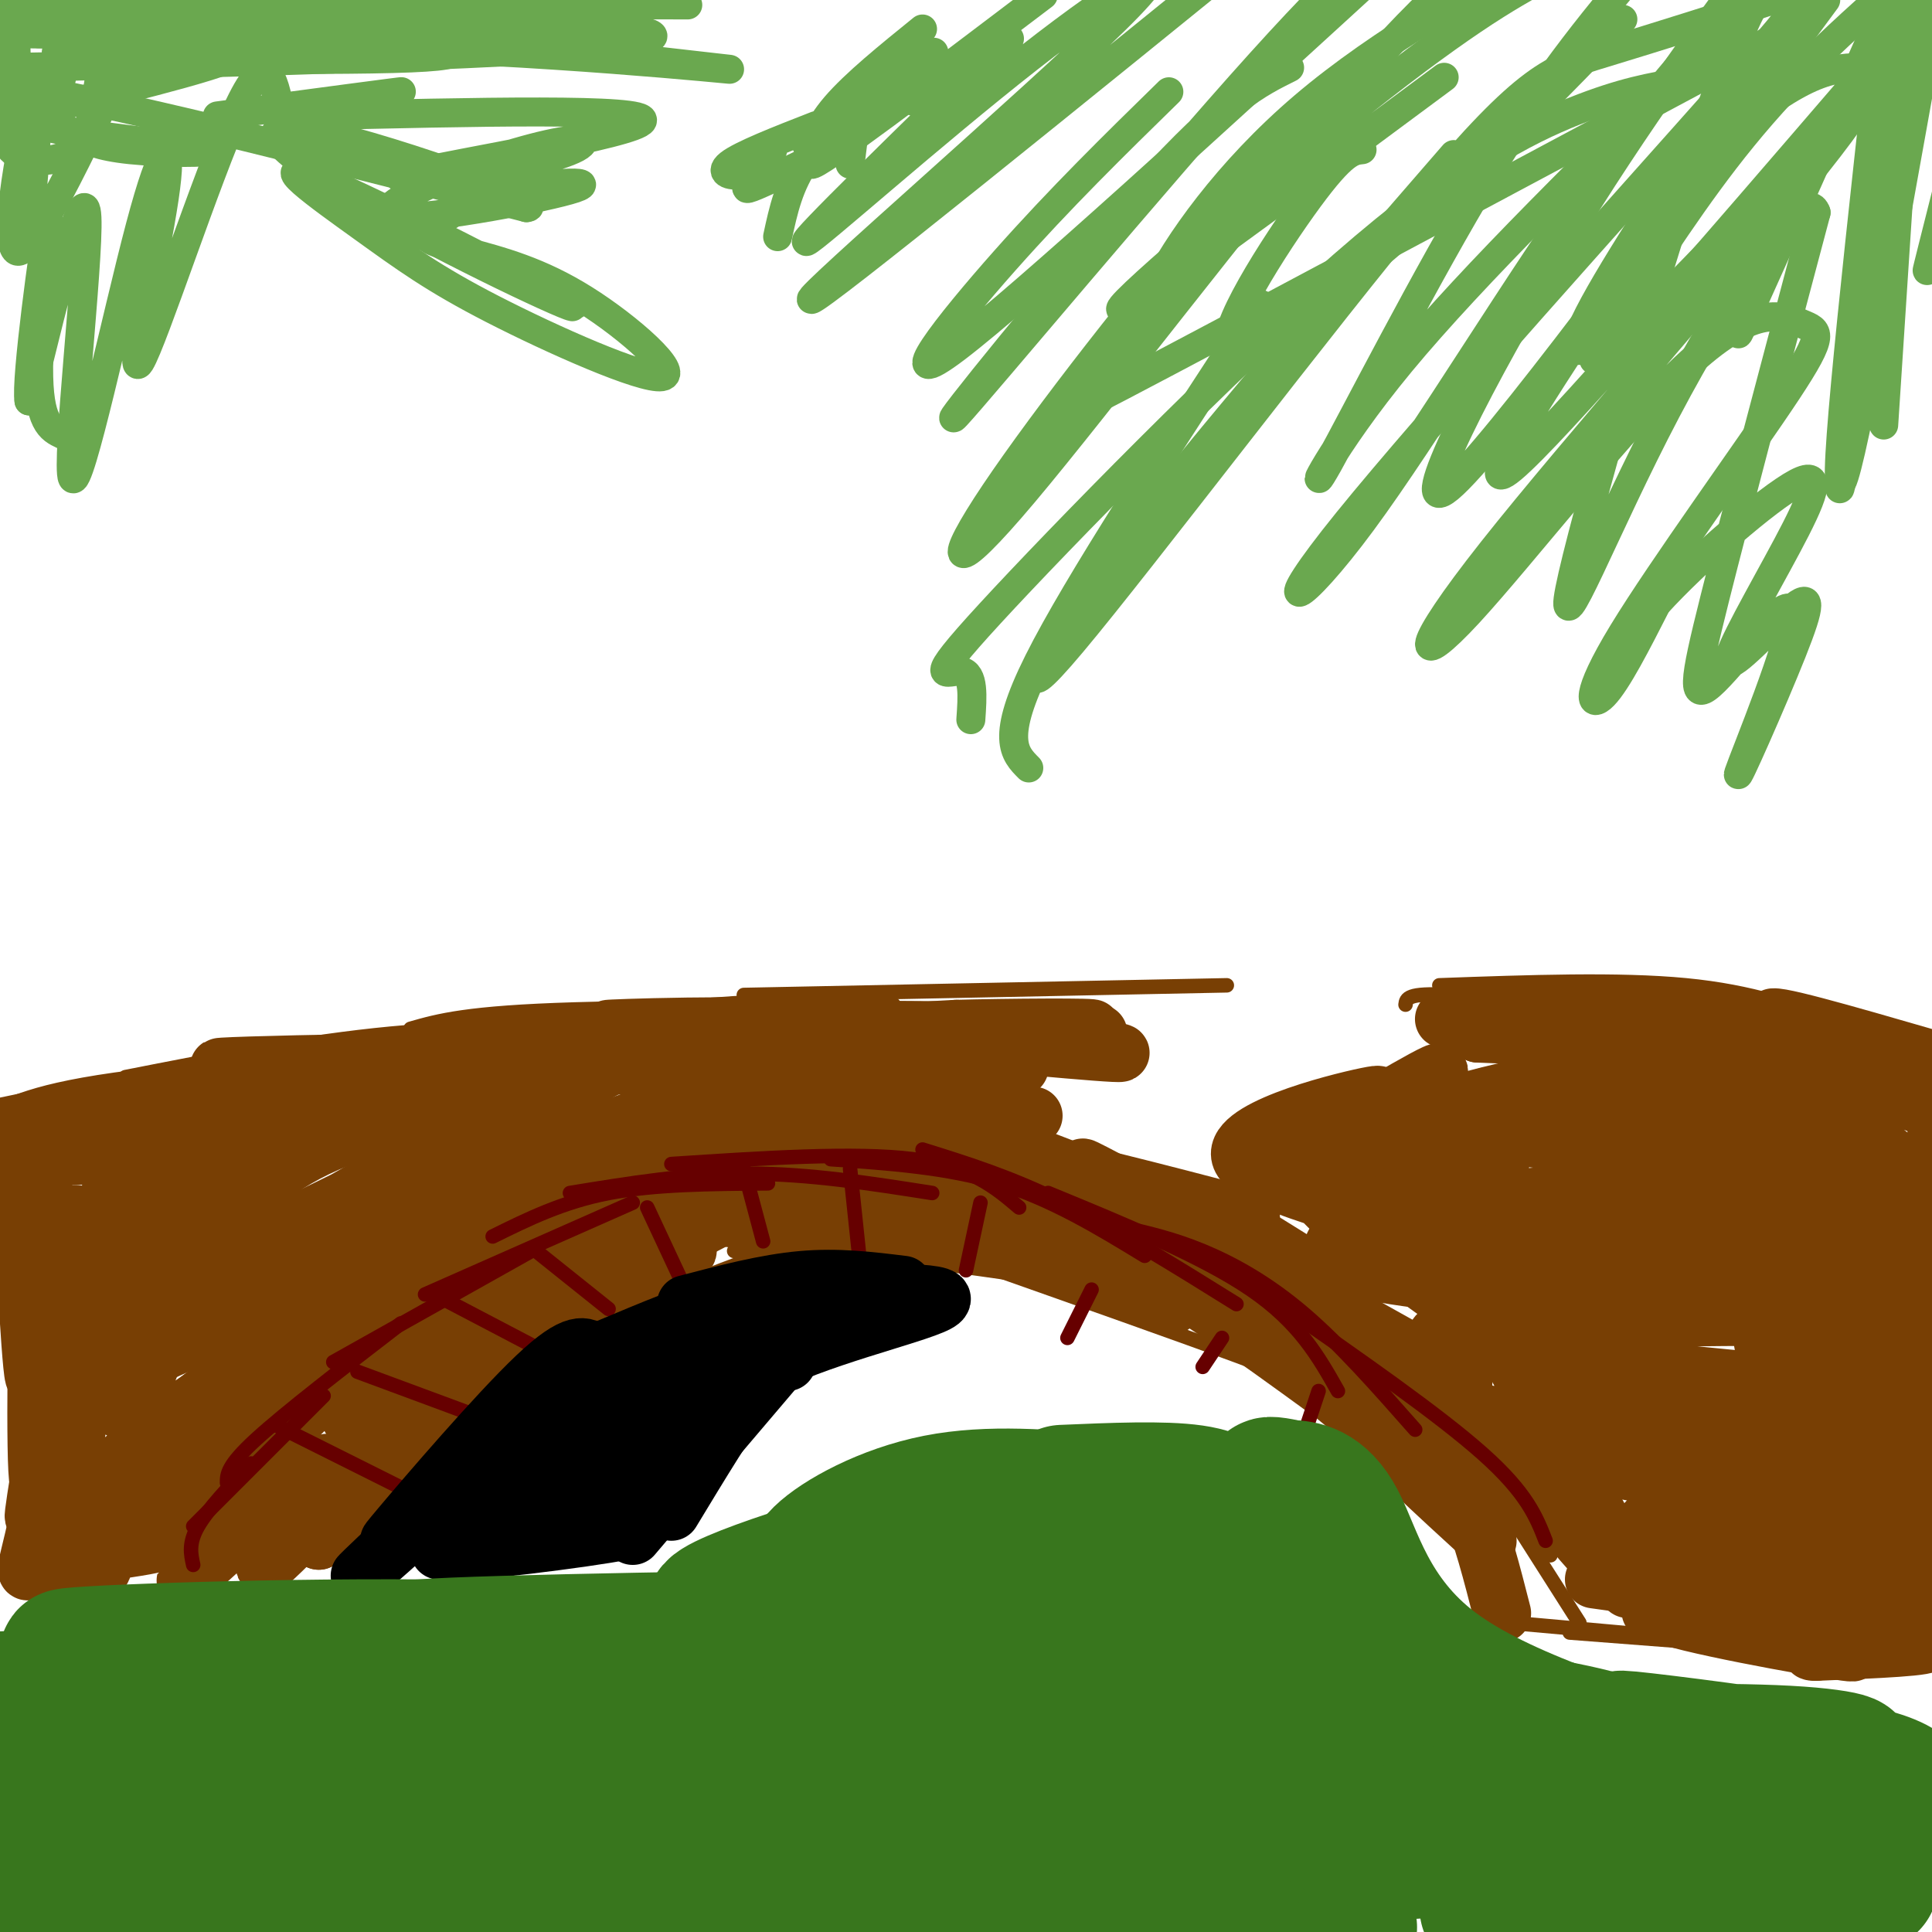 <svg viewBox='0 0 400 400' version='1.1' xmlns='http://www.w3.org/2000/svg' xmlns:xlink='http://www.w3.org/1999/xlink'><g fill='none' stroke='#783f04' stroke-width='3' stroke-linecap='round' stroke-linejoin='round'><path d='M2,229c14.417,-3.333 28.833,-6.667 39,-8c10.167,-1.333 16.083,-0.667 22,0'/><path d='M17,227c2.917,-1.833 5.833,-3.667 19,-5c13.167,-1.333 36.583,-2.167 60,-3'/><path d='M26,223c18.667,-3.667 37.333,-7.333 55,-9c17.667,-1.667 34.333,-1.333 51,-1'/><path d='M60,221c-0.422,-1.222 -0.844,-2.444 16,-5c16.844,-2.556 50.956,-6.444 72,-8c21.044,-1.556 29.022,-0.778 37,0'/><path d='M85,213c5.833,-1.667 11.667,-3.333 34,-4c22.333,-0.667 61.167,-0.333 100,0'/><path d='M154,206c0.000,0.000 100.000,-2.000 100,-2'/><path d='M291,208c0.156,-1.244 0.311,-2.489 9,-2c8.689,0.489 25.911,2.711 37,5c11.089,2.289 16.044,4.644 21,7'/><path d='M298,204c18.583,-0.667 37.167,-1.333 51,0c13.833,1.333 22.917,4.667 32,8'/><path d='M350,206c0.000,0.000 9.000,2.000 9,2'/><path d='M77,319c0.000,0.000 20.000,-21.000 20,-21'/><path d='M80,315c1.333,-3.500 2.667,-7.000 10,-14c7.333,-7.000 20.667,-17.500 34,-28'/><path d='M101,291c13.000,-8.917 26.000,-17.833 39,-24c13.000,-6.167 26.000,-9.583 39,-13'/><path d='M152,259c0.000,0.000 59.000,3.000 59,3'/><path d='M165,258c26.083,3.083 52.167,6.167 68,10c15.833,3.833 21.417,8.417 27,13'/><path d='M201,261c21.956,7.756 43.911,15.511 56,20c12.089,4.489 14.311,5.711 18,9c3.689,3.289 8.844,8.644 14,14'/><path d='M262,283c13.750,11.250 27.500,22.500 36,31c8.500,8.500 11.750,14.250 15,20'/><path d='M313,336c0.000,0.000 67.000,6.000 67,6'/><path d='M325,338c0.000,0.000 65.000,5.000 65,5'/><path d='M78,308c0.000,0.000 -17.000,14.000 -17,14'/><path d='M16,331c0.000,0.000 35.000,-1.000 35,-1'/><path d='M34,331c-8.833,0.000 -17.667,0.000 -12,0c5.667,0.000 25.833,0.000 46,0'/><path d='M42,326c0.000,0.000 23.000,-20.000 23,-20'/><path d='M49,318c0.000,0.000 24.000,-22.000 24,-22'/><path d='M57,308c0.000,0.000 32.000,-27.000 32,-27'/><path d='M75,291c0.000,0.000 29.000,-19.000 29,-19'/><path d='M90,279c0.000,0.000 42.000,-21.000 42,-21'/><path d='M115,265c6.167,-3.750 12.333,-7.500 19,-10c6.667,-2.500 13.833,-3.750 21,-5'/><path d='M134,255c5.833,-2.000 11.667,-4.000 21,-5c9.333,-1.000 22.167,-1.000 35,-1'/><path d='M169,249c5.667,-1.417 11.333,-2.833 19,-2c7.667,0.833 17.333,3.917 27,7'/><path d='M201,247c0.000,0.000 47.000,18.000 47,18'/><path d='M218,251c4.667,0.500 9.333,1.000 19,6c9.667,5.000 24.333,14.500 39,24'/><path d='M249,265c0.000,0.000 59.000,38.000 59,38'/><path d='M296,291c0.000,0.000 25.000,31.000 25,31'/><path d='M313,314c0.000,0.000 14.000,22.000 14,22'/></g>
<g fill='none' stroke='#783f04' stroke-width='12' stroke-linecap='round' stroke-linejoin='round'><path d='M9,246c0.000,0.000 -3.000,11.000 -3,11'/><path d='M6,244c-0.762,10.389 -1.525,20.778 -2,16c-0.475,-4.778 -0.663,-24.724 0,-18c0.663,6.724 2.179,40.118 3,43c0.821,2.882 0.949,-24.748 1,-35c0.051,-10.252 0.026,-3.126 0,4'/><path d='M8,254c-0.268,14.659 -0.938,49.306 0,53c0.938,3.694 3.483,-23.565 5,-36c1.517,-12.435 2.004,-10.044 0,4c-2.004,14.044 -6.501,39.743 -6,39c0.501,-0.743 6.000,-27.926 7,-32c1.000,-4.074 -2.500,14.963 -6,34'/><path d='M8,316c8.140,-0.769 31.489,-19.692 41,-27c9.511,-7.308 5.184,-3.003 -6,5c-11.184,8.003 -29.225,19.702 -25,15c4.225,-4.702 30.714,-25.804 32,-25c1.286,0.804 -22.633,23.516 -25,26c-2.367,2.484 16.816,-15.258 36,-33'/><path d='M61,277c-2.073,5.063 -25.255,34.222 -27,37c-1.745,2.778 17.947,-20.825 29,-32c11.053,-11.175 13.468,-9.922 15,-9c1.532,0.922 2.181,1.512 -6,10c-8.181,8.488 -25.193,24.873 -28,25c-2.807,0.127 8.590,-16.004 23,-28c14.410,-11.996 31.831,-19.856 35,-20c3.169,-0.144 -7.916,7.428 -19,15'/><path d='M83,275c-9.726,7.214 -24.541,17.749 -23,15c1.541,-2.749 19.438,-18.781 38,-31c18.562,-12.219 37.790,-20.626 26,-14c-11.790,6.626 -54.597,28.284 -50,26c4.597,-2.284 56.599,-28.510 60,-32c3.401,-3.490 -41.800,15.755 -87,35'/><path d='M47,274c-21.508,9.183 -31.779,14.640 -3,1c28.779,-13.640 96.609,-46.376 90,-44c-6.609,2.376 -87.658,39.864 -99,42c-11.342,2.136 47.023,-31.079 77,-47c29.977,-15.921 31.565,-14.549 12,-4c-19.565,10.549 -60.282,30.274 -101,50'/><path d='M23,272c-12.589,4.729 6.439,-8.447 19,-18c12.561,-9.553 18.657,-15.482 33,-20c14.343,-4.518 36.935,-7.625 18,-6c-18.935,1.625 -79.395,7.982 -77,9c2.395,1.018 67.645,-3.303 69,-3c1.355,0.303 -61.184,5.229 -82,6c-20.816,0.771 0.092,-2.615 21,-6'/><path d='M24,234c18.589,-4.201 54.560,-11.703 45,-10c-9.560,1.703 -64.651,12.612 -66,12c-1.349,-0.612 51.043,-12.746 59,-15c7.957,-2.254 -28.522,5.373 -65,13'/><path d='M1,234c6.266,-2.668 12.533,-5.337 41,-8c28.467,-2.663 79.136,-5.322 71,-6c-8.136,-0.678 -75.075,0.625 -67,1c8.075,0.375 91.164,-0.179 111,-1c19.836,-0.821 -23.582,-1.911 -67,-3'/><path d='M90,217c2.373,-1.105 41.804,-2.369 71,-1c29.196,1.369 48.156,5.370 50,5c1.844,-0.370 -13.429,-5.110 -35,-7c-21.571,-1.890 -49.442,-0.929 -50,-1c-0.558,-0.071 26.196,-1.173 53,0c26.804,1.173 53.658,4.621 53,5c-0.658,0.379 -28.829,-2.310 -57,-5'/><path d='M175,213c-15.909,-0.793 -27.183,-0.275 -13,0c14.183,0.275 53.823,0.306 55,1c1.177,0.694 -36.107,2.052 -35,2c1.107,-0.052 40.606,-1.514 45,-2c4.394,-0.486 -26.316,0.004 -37,0c-10.684,-0.004 -1.342,-0.502 8,-1'/><path d='M198,213c9.861,-0.268 30.513,-0.438 28,0c-2.513,0.438 -28.192,1.484 -51,6c-22.808,4.516 -42.744,12.503 -57,18c-14.256,5.497 -22.831,8.504 -7,3c15.831,-5.504 56.070,-19.520 50,-12c-6.070,7.520 -58.449,36.577 -68,42c-9.551,5.423 23.724,-12.789 57,-31'/><path d='M150,239c-13.115,7.108 -74.401,40.379 -92,46c-17.599,5.621 8.490,-16.407 22,-27c13.510,-10.593 14.440,-9.750 19,-14c4.560,-4.250 12.748,-13.593 -3,0c-15.748,13.593 -55.432,50.121 -65,51c-9.568,0.879 10.981,-33.892 16,-43c5.019,-9.108 -5.490,7.446 -16,24'/><path d='M31,276c-4.222,10.013 -6.778,23.045 -5,12c1.778,-11.045 7.889,-46.167 6,-43c-1.889,3.167 -11.778,44.622 -14,46c-2.222,1.378 3.222,-37.321 4,-42c0.778,-4.679 -3.111,24.660 -7,54'/><path d='M15,303c-3.024,10.697 -7.084,10.441 -2,10c5.084,-0.441 19.311,-1.067 18,0c-1.311,1.067 -18.161,3.826 -19,5c-0.839,1.174 14.332,0.764 19,1c4.668,0.236 -1.166,1.118 -7,2'/><path d='M24,321c-5.959,0.883 -17.357,2.091 -17,3c0.357,0.909 12.469,1.520 14,1c1.531,-0.520 -7.517,-2.170 -12,-1c-4.483,1.170 -4.399,5.161 -1,-10c3.399,-15.161 10.114,-49.475 12,-57c1.886,-7.525 -1.057,11.737 -4,31'/><path d='M16,288c-0.445,-4.635 0.442,-31.721 0,-36c-0.442,-4.279 -2.215,14.250 0,16c2.215,1.750 8.417,-13.281 13,-21c4.583,-7.719 7.548,-8.128 10,-7c2.452,1.128 4.390,3.791 2,9c-2.390,5.209 -9.110,12.962 -12,16c-2.890,3.038 -1.950,1.361 -3,1c-1.050,-0.361 -4.090,0.595 2,-6c6.090,-6.595 21.312,-20.741 27,-26c5.688,-5.259 1.844,-1.629 -2,2'/><path d='M53,236c-2.628,1.722 -8.196,5.028 -13,13c-4.804,7.972 -8.842,20.610 -10,26c-1.158,5.390 0.563,3.533 0,5c-0.563,1.467 -3.411,6.257 4,-1c7.411,-7.257 25.080,-26.561 26,-23c0.920,3.561 -14.908,29.985 -23,45c-8.092,15.015 -8.448,18.619 -4,15c4.448,-3.619 13.699,-14.463 16,-16c2.301,-1.537 -2.350,6.231 -7,14'/><path d='M42,314c-2.440,5.381 -5.042,11.833 -1,5c4.042,-6.833 14.726,-26.952 26,-39c11.274,-12.048 23.137,-16.024 35,-20'/><path d='M102,260c5.833,-3.333 2.917,-1.667 0,0'/><path d='M59,281c18.500,-12.250 37.000,-24.500 50,-31c13.000,-6.500 20.500,-7.250 28,-8'/><path d='M99,249c8.511,-3.244 17.022,-6.489 31,-9c13.978,-2.511 33.422,-4.289 38,-5c4.578,-0.711 -5.711,-0.356 -16,0'/><path d='M122,237c24.054,-0.140 48.108,-0.281 61,-1c12.892,-0.719 14.620,-2.018 -2,-2c-16.620,0.018 -51.590,1.351 -49,2c2.590,0.649 42.740,0.614 56,1c13.260,0.386 -0.370,1.193 -14,2'/><path d='M174,239c-14.558,1.162 -43.953,3.065 -34,3c9.953,-0.065 59.256,-2.100 61,-3c1.744,-0.900 -44.069,-0.665 -47,-2c-2.931,-1.335 37.020,-4.238 50,-6c12.980,-1.762 -1.010,-2.381 -15,-3'/><path d='M189,228c-9.044,-0.867 -24.156,-1.533 -21,-1c3.156,0.533 24.578,2.267 46,4'/><path d='M196,242c1.250,-1.833 2.500,-3.667 13,-2c10.500,1.667 30.250,6.833 50,12'/><path d='M211,238c-8.044,-2.933 -16.089,-5.867 -6,-2c10.089,3.867 38.311,14.533 53,21c14.689,6.467 15.844,8.733 17,11'/><path d='M242,251c-12.083,-6.417 -24.167,-12.833 -14,-7c10.167,5.833 42.583,23.917 75,42'/><path d='M268,261c-9.583,-6.000 -19.167,-12.000 -9,-4c10.167,8.000 40.083,30.000 70,52'/><path d='M313,281c0.000,0.000 24.000,44.000 24,44'/><path d='M317,296c1.333,5.750 2.667,11.500 6,17c3.333,5.500 8.667,10.750 14,16'/><path d='M330,327c19.512,2.696 39.024,5.393 37,6c-2.024,0.607 -25.583,-0.875 -23,1c2.583,1.875 31.310,7.107 38,8c6.690,0.893 -8.655,-2.554 -24,-6'/><path d='M358,336c-9.547,-1.505 -21.416,-2.266 -14,-3c7.416,-0.734 34.117,-1.440 49,-2c14.883,-0.560 17.948,-0.975 0,-3c-17.948,-2.025 -56.909,-5.661 -52,-6c4.909,-0.339 53.688,2.617 61,2c7.312,-0.617 -26.844,-4.809 -61,-9'/><path d='M341,315c9.122,-1.285 62.428,0.001 58,-2c-4.428,-2.001 -66.589,-7.289 -67,-10c-0.411,-2.711 60.928,-2.845 59,-4c-1.928,-1.155 -67.122,-3.330 -80,-5c-12.878,-1.670 26.561,-2.835 66,-4'/><path d='M377,290c20.263,-0.337 37.921,0.822 19,-1c-18.921,-1.822 -74.419,-6.624 -92,-10c-17.581,-3.376 2.756,-5.324 31,-6c28.244,-0.676 64.395,-0.078 51,-1c-13.395,-0.922 -76.337,-3.364 -77,-6c-0.663,-2.636 60.953,-5.468 84,-7c23.047,-1.532 7.523,-1.766 -8,-2'/><path d='M385,257c-19.429,-1.202 -64.000,-3.208 -79,-5c-15.000,-1.792 -0.429,-3.369 21,-5c21.429,-1.631 49.714,-3.315 78,-5'/><path d='M391,239c-43.360,-1.341 -86.721,-2.683 -76,-5c10.721,-2.317 75.523,-5.611 77,-9c1.477,-3.389 -60.372,-6.874 -67,-8c-6.628,-1.126 41.963,0.107 48,0c6.037,-0.107 -30.482,-1.553 -67,-3'/><path d='M306,214c2.718,-0.254 43.012,0.611 41,0c-2.012,-0.611 -46.332,-2.697 -48,-3c-1.668,-0.303 39.316,1.176 42,1c2.684,-0.176 -32.931,-2.009 -38,-3c-5.069,-0.991 20.409,-1.140 37,0c16.591,1.140 24.296,3.570 32,6'/><path d='M372,215c-2.668,0.497 -25.339,-1.259 -33,-3c-7.661,-1.741 -0.311,-3.467 13,1c13.311,4.467 32.584,15.126 39,15c6.416,-0.126 -0.024,-11.036 -2,-4c-1.976,7.036 0.512,32.018 3,57'/><path d='M392,281c-0.021,-3.131 -1.575,-39.458 -2,-32c-0.425,7.458 0.278,58.700 1,59c0.722,0.300 1.464,-50.342 2,-58c0.536,-7.658 0.868,27.669 1,39c0.132,11.331 0.066,-1.335 0,-14'/><path d='M394,275c0.098,-7.108 0.344,-17.878 -1,-25c-1.344,-7.122 -4.277,-10.596 -5,-13c-0.723,-2.404 0.765,-3.737 -5,-6c-5.765,-2.263 -18.783,-5.455 -20,-7c-1.217,-1.545 9.367,-1.441 18,0c8.633,1.441 15.317,4.221 22,7'/><path d='M402,229c-19.178,-5.756 -38.356,-11.511 -42,-14c-3.644,-2.489 8.244,-1.711 18,0c9.756,1.711 17.378,4.356 25,7'/><path d='M399,219c-16.977,-4.912 -33.955,-9.824 -32,-8c1.955,1.824 22.841,10.384 27,12c4.159,1.616 -8.411,-3.711 -32,-2c-23.589,1.711 -58.199,10.458 -62,12c-3.801,1.542 23.207,-4.123 32,-7c8.793,-2.877 -0.631,-2.965 -9,-2c-8.369,0.965 -15.685,2.982 -23,5'/><path d='M300,229c-10.332,3.747 -24.663,10.613 -20,9c4.663,-1.613 28.321,-11.706 28,-11c-0.321,0.706 -24.622,12.210 -27,11c-2.378,-1.210 17.168,-15.133 17,-16c-0.168,-0.867 -20.048,11.324 -27,15c-6.952,3.676 -0.976,-1.162 5,-6'/><path d='M276,231c4.626,-2.392 13.692,-5.373 7,-4c-6.692,1.373 -29.142,7.099 -26,13c3.142,5.901 31.875,11.976 46,17c14.125,5.024 13.642,8.996 3,5c-10.642,-3.996 -31.442,-15.960 -33,-15c-1.558,0.960 16.126,14.846 28,23c11.874,8.154 17.937,10.577 24,13'/><path d='M325,283c-9.378,-7.163 -44.823,-31.570 -47,-32c-2.177,-0.430 28.914,23.117 36,29c7.086,5.883 -9.833,-5.897 -21,-17c-11.167,-11.103 -16.584,-21.528 -13,-19c3.584,2.528 16.167,18.008 21,21c4.833,2.992 1.917,-6.504 -1,-16'/><path d='M300,249c0.734,-6.509 3.068,-14.782 0,-12c-3.068,2.782 -11.539,16.617 -14,22c-2.461,5.383 1.086,2.313 9,-4c7.914,-6.312 20.193,-15.867 14,-15c-6.193,0.867 -30.860,12.157 -33,18c-2.140,5.843 18.246,6.241 32,9c13.754,2.759 20.877,7.880 28,13'/><path d='M336,280c2.197,2.042 -6.310,0.646 -10,1c-3.690,0.354 -2.564,2.459 -12,-8c-9.436,-10.459 -29.435,-33.482 -19,-23c10.435,10.482 51.302,54.469 66,54c14.698,-0.469 3.226,-45.396 1,-49c-2.226,-3.604 4.792,34.113 8,47c3.208,12.887 2.604,0.943 2,-11'/><path d='M372,291c1.661,-13.753 4.813,-42.634 5,-49c0.187,-6.366 -2.591,9.783 -2,30c0.591,20.217 4.550,44.501 6,30c1.450,-14.501 0.390,-67.789 3,-68c2.610,-0.211 8.888,52.654 12,67c3.112,14.346 3.056,-9.827 3,-34'/><path d='M399,267c1.073,-16.958 2.254,-42.353 2,-30c-0.254,12.353 -1.944,62.456 -2,73c-0.056,10.544 1.524,-18.469 1,-20c-0.524,-1.531 -3.150,24.420 -5,35c-1.850,10.580 -2.925,5.790 -4,1'/><path d='M391,326c-5.036,0.218 -15.625,0.264 -16,1c-0.375,0.736 9.466,2.161 16,4c6.534,1.839 9.762,4.091 5,5c-4.762,0.909 -17.513,0.476 -16,1c1.513,0.524 17.289,2.007 19,3c1.711,0.993 -10.645,1.497 -23,2'/><path d='M376,342c-2.911,0.044 1.311,-0.844 2,-2c0.689,-1.156 -2.156,-2.578 -5,-4'/><path d='M270,270c-3.058,-0.714 -6.116,-1.427 -3,0c3.116,1.427 12.407,4.996 23,13c10.593,8.004 22.489,20.444 21,20c-1.489,-0.444 -16.362,-13.774 -21,-17c-4.638,-3.226 0.961,3.650 8,10c7.039,6.350 15.520,12.175 24,18'/><path d='M44,322c-4.453,4.139 -8.906,8.278 -2,2c6.906,-6.278 25.171,-22.971 26,-21c0.829,1.971 -15.777,22.608 -13,21c2.777,-1.608 24.936,-25.459 30,-30c5.064,-4.541 -6.968,10.230 -19,25'/><path d='M66,319c6.035,-5.069 30.622,-30.240 32,-33c1.378,-2.760 -20.452,16.893 -25,20c-4.548,3.107 8.187,-10.330 20,-20c11.813,-9.670 22.702,-15.571 34,-21c11.298,-5.429 23.003,-10.385 9,-1c-14.003,9.385 -53.715,33.110 -61,36c-7.285,2.890 17.858,-15.055 43,-33'/><path d='M118,267c15.629,-9.819 33.202,-17.865 21,-10c-12.202,7.865 -54.178,31.641 -64,36c-9.822,4.359 12.509,-10.700 30,-21c17.491,-10.300 30.143,-15.843 42,-21c11.857,-5.157 22.921,-9.929 4,0c-18.921,9.929 -67.825,34.558 -71,35c-3.175,0.442 39.379,-23.302 65,-34c25.621,-10.698 34.311,-8.349 43,-6'/><path d='M188,246c-11.341,-0.877 -61.195,-0.070 -55,3c6.195,3.070 68.437,8.404 70,8c1.563,-0.404 -57.553,-6.544 -72,-8c-14.447,-1.456 15.777,1.772 46,5'/><path d='M177,254c16.515,2.298 34.801,5.544 26,3c-8.801,-2.544 -44.689,-10.878 -47,-12c-2.311,-1.122 28.955,4.967 52,12c23.045,7.033 37.870,15.009 34,13c-3.870,-2.009 -26.435,-14.005 -49,-26'/><path d='M193,244c-2.467,-2.800 15.867,3.200 33,12c17.133,8.800 33.067,20.400 49,32'/><path d='M214,249c16.167,8.083 32.333,16.167 47,26c14.667,9.833 27.833,21.417 41,33'/><path d='M257,263c6.250,8.833 12.500,17.667 21,27c8.500,9.333 19.250,19.167 30,29'/><path d='M294,294c3.583,5.167 7.167,10.333 10,17c2.833,6.667 4.917,14.833 7,23'/></g>
<g fill='none' stroke='#660000' stroke-width='3' stroke-linecap='round' stroke-linejoin='round'><path d='M40,324c-0.500,-2.250 -1.000,-4.500 1,-8c2.000,-3.500 6.500,-8.250 11,-13'/><path d='M40,316c0.000,0.000 27.000,-27.000 27,-27'/><path d='M47,307c0.000,-1.750 0.000,-3.500 6,-9c6.000,-5.500 18.000,-14.750 30,-24'/><path d='M69,282c0.000,0.000 41.000,-23.000 41,-23'/><path d='M88,268c0.000,0.000 43.000,-19.000 43,-19'/><path d='M102,256c7.250,-3.583 14.500,-7.167 24,-9c9.500,-1.833 21.250,-1.917 33,-2'/><path d='M118,247c12.250,-2.000 24.500,-4.000 37,-4c12.500,0.000 25.250,2.000 38,4'/><path d='M139,241c19.000,-1.250 38.000,-2.500 50,-1c12.000,1.500 17.000,5.750 22,10'/><path d='M172,240c12.083,0.833 24.167,1.667 35,5c10.833,3.333 20.417,9.167 30,15'/><path d='M191,238c9.083,2.833 18.167,5.667 29,11c10.833,5.333 23.417,13.167 36,21'/><path d='M217,247c16.000,6.583 32.000,13.167 42,20c10.000,6.833 14.000,13.917 18,21'/><path d='M232,254c5.356,1.200 10.711,2.400 17,5c6.289,2.600 13.511,6.600 21,13c7.489,6.400 15.244,15.200 23,24'/><path d='M265,270c16.417,11.417 32.833,22.833 42,31c9.167,8.167 11.083,13.083 13,18'/><path d='M57,295c0.000,0.000 28.000,14.000 28,14'/><path d='M74,284c0.000,0.000 27.000,10.000 27,10'/><path d='M90,268c0.000,0.000 21.000,11.000 21,11'/><path d='M111,259c0.000,0.000 15.000,12.000 15,12'/><path d='M134,250c0.000,0.000 7.000,15.000 7,15'/><path d='M154,242c0.000,0.000 4.000,15.000 4,15'/><path d='M176,242c0.000,0.000 2.000,19.000 2,19'/><path d='M203,249c0.000,0.000 -3.000,14.000 -3,14'/><path d='M226,267c0.000,0.000 -5.000,10.000 -5,10'/><path d='M253,277c0.000,0.000 -4.000,6.000 -4,6'/><path d='M273,288c0.000,0.000 -3.000,9.000 -3,9'/></g>
<g fill='none' stroke='#000000' stroke-width='12' stroke-linecap='round' stroke-linejoin='round'><path d='M77,324c5.833,-5.333 11.667,-10.667 13,-12c1.333,-1.333 -1.833,1.333 -5,4'/><path d='M82,319c-5.133,4.844 -10.267,9.689 -6,6c4.267,-3.689 17.933,-15.911 22,-20c4.067,-4.089 -1.467,-0.044 -7,4'/><path d='M86,313c-4.111,4.600 -8.222,9.200 -3,3c5.222,-6.200 19.778,-23.200 28,-31c8.222,-7.800 10.111,-6.400 12,-5'/><path d='M109,289c0.000,0.000 32.000,-15.000 32,-15'/><path d='M126,279c8.917,-3.750 17.833,-7.500 24,-9c6.167,-1.500 9.583,-0.750 13,0'/><path d='M142,270c8.250,-2.167 16.500,-4.333 24,-5c7.500,-0.667 14.250,0.167 21,1'/><path d='M157,268c19.190,-0.476 38.381,-0.952 38,1c-0.381,1.952 -20.333,6.333 -33,12c-12.667,5.667 -18.048,12.619 -21,17c-2.952,4.381 -3.476,6.190 -4,8'/><path d='M163,282c-2.000,0.417 -4.000,0.833 -8,6c-4.000,5.167 -10.000,15.083 -16,25'/><path d='M165,278c0.000,0.000 -34.000,40.000 -34,40'/><path d='M104,312c16.065,-0.595 32.131,-1.190 26,1c-6.131,2.190 -34.458,7.167 -35,8c-0.542,0.833 26.702,-2.476 34,-4c7.298,-1.524 -5.351,-1.262 -18,-1'/><path d='M111,316c-8.088,1.135 -19.309,4.473 -20,5c-0.691,0.527 9.148,-1.756 21,-8c11.852,-6.244 25.718,-16.449 35,-23c9.282,-6.551 13.979,-9.449 5,-4c-8.979,5.449 -31.633,19.244 -31,17c0.633,-2.244 24.555,-20.527 33,-28c8.445,-7.473 1.413,-4.135 -9,3c-10.413,7.135 -24.206,18.068 -38,29'/><path d='M107,307c-10.533,7.780 -17.867,12.730 -3,2c14.867,-10.730 51.933,-37.141 48,-36c-3.933,1.141 -48.866,29.833 -59,35c-10.134,5.167 14.531,-13.192 30,-23c15.469,-9.808 21.742,-11.064 13,-4c-8.742,7.064 -32.498,22.447 -38,27c-5.502,4.553 7.249,-1.723 20,-8'/><path d='M118,300c0.500,0.333 -8.250,5.167 -17,10'/></g>
<g fill='none' stroke='#38761d' stroke-width='28' stroke-linecap='round' stroke-linejoin='round'><path d='M77,400c-29.578,-1.911 -59.156,-3.822 -46,-5c13.156,-1.178 69.044,-1.622 108,0c38.956,1.622 60.978,5.311 83,9'/><path d='M205,403c4.531,-1.826 9.062,-3.652 -36,-4c-45.062,-0.348 -139.718,0.783 -153,0c-13.282,-0.783 54.809,-3.480 100,-4c45.191,-0.520 67.483,1.137 86,3c18.517,1.863 33.258,3.931 48,6'/><path d='M200,401c0.000,0.000 -210.000,-6.000 -210,-6'/><path d='M19,389c32.295,-2.510 64.590,-5.021 91,-6c26.410,-0.979 46.935,-0.427 84,4c37.065,4.427 90.671,12.730 85,12c-5.671,-0.730 -70.620,-10.494 -128,-15c-57.380,-4.506 -107.190,-3.753 -157,-3'/><path d='M11,381c3.208,-2.114 6.415,-4.228 29,-6c22.585,-1.772 64.546,-3.201 95,-4c30.454,-0.799 49.400,-0.967 78,2c28.600,2.967 66.854,9.068 66,7c-0.854,-2.068 -40.815,-12.305 -95,-17c-54.185,-4.695 -122.592,-3.847 -191,-3'/><path d='M9,363c86.756,-0.378 173.511,-0.756 180,-3c6.489,-2.244 -67.289,-6.356 -113,-8c-45.711,-1.644 -63.356,-0.822 -81,0'/><path d='M8,353c55.525,-0.595 111.050,-1.190 129,-3c17.950,-1.810 -1.676,-4.836 -36,-6c-34.324,-1.164 -83.344,-0.467 -87,-1c-3.656,-0.533 38.054,-2.297 74,-2c35.946,0.297 66.127,2.656 65,3c-1.127,0.344 -33.564,-1.328 -66,-3'/><path d='M87,341c12.392,-1.009 76.373,-2.030 94,-2c17.627,0.030 -11.100,1.111 -16,0c-4.900,-1.111 14.027,-4.415 16,-5c1.973,-0.585 -13.008,1.547 -16,0c-2.992,-1.547 6.004,-6.774 15,-12'/><path d='M180,322c-9.607,1.810 -41.125,12.333 -30,12c11.125,-0.333 64.893,-11.524 81,-15c16.107,-3.476 -5.446,0.762 -27,5'/><path d='M204,324c-15.841,2.251 -41.943,5.377 -25,5c16.943,-0.377 76.931,-4.259 76,-2c-0.931,2.259 -62.783,10.658 -60,16c2.783,5.342 70.199,7.628 108,12c37.801,4.372 45.985,10.831 33,14c-12.985,3.169 -47.139,3.048 -56,3c-8.861,-0.048 7.569,-0.024 24,0'/><path d='M304,372c19.171,3.209 55.097,11.233 72,15c16.903,3.767 14.782,3.278 -6,3c-20.782,-0.278 -60.226,-0.344 -59,1c1.226,1.344 43.124,4.098 54,6c10.876,1.902 -9.268,2.952 -24,4c-14.732,1.048 -24.052,2.095 -15,0c9.052,-2.095 36.476,-7.333 47,-10c10.524,-2.667 4.150,-2.762 -3,-3c-7.150,-0.238 -15.075,-0.619 -23,-1'/><path d='M347,387c-16.426,-0.483 -45.992,-1.191 -47,-3c-1.008,-1.809 26.541,-4.721 44,-6c17.459,-1.279 24.827,-0.926 4,1c-20.827,1.926 -69.851,5.423 -68,5c1.851,-0.423 54.575,-4.768 77,-7c22.425,-2.232 14.550,-2.352 5,-4c-9.550,-1.648 -20.775,-4.824 -32,-8'/><path d='M330,365c-9.376,-1.633 -16.818,-1.717 -8,-2c8.818,-0.283 33.894,-0.766 48,0c14.106,0.766 17.241,2.780 6,2c-11.241,-0.780 -36.858,-4.353 -40,-5c-3.142,-0.647 16.193,1.634 32,4c15.807,2.366 28.088,4.819 27,9c-1.088,4.181 -15.544,10.091 -30,16'/><path d='M365,389c-19.988,3.956 -54.958,5.847 -57,6c-2.042,0.153 28.844,-1.433 31,-4c2.156,-2.567 -24.420,-6.114 -41,-8c-16.580,-1.886 -23.166,-2.110 -25,-10c-1.834,-7.890 1.083,-23.445 4,-39'/><path d='M277,334c-4.537,-8.434 -17.880,-10.020 -23,-12c-5.120,-1.980 -2.018,-4.354 4,-4c6.018,0.354 14.953,3.435 17,4c2.047,0.565 -2.795,-1.386 -7,-3c-4.205,-1.614 -7.773,-2.890 -17,-3c-9.227,-0.110 -24.114,0.945 -39,2'/><path d='M212,318c-6.500,0.333 -3.250,0.167 0,0'/><path d='M171,329c-2.311,-1.733 -4.622,-3.467 -1,-7c3.622,-3.533 13.178,-8.867 24,-11c10.822,-2.133 22.911,-1.067 35,0'/><path d='M229,311c6.911,0.178 6.689,0.622 6,1c-0.689,0.378 -1.844,0.689 -3,1'/><path d='M220,309c10.422,-0.444 20.844,-0.889 27,0c6.156,0.889 8.044,3.111 11,7c2.956,3.889 6.978,9.444 11,15'/><path d='M269,331c4.368,5.456 9.789,11.596 11,9c1.211,-2.596 -1.789,-13.930 -6,-21c-4.211,-7.070 -9.632,-9.877 -11,-11c-1.368,-1.123 1.316,-0.561 4,0'/><path d='M267,308c2.429,0.095 6.500,0.333 10,7c3.500,6.667 6.429,19.762 20,30c13.571,10.238 37.786,17.619 62,25'/></g>
<g fill='none' stroke='#6aa84f' stroke-width='6' stroke-linecap='round' stroke-linejoin='round'><path d='M348,17c-6.024,1.014 -12.048,2.029 -22,6c-9.952,3.971 -23.833,10.900 -48,32c-24.167,21.100 -58.622,56.373 -73,72c-14.378,15.627 -8.679,11.608 -6,12c2.679,0.392 2.340,5.196 2,10'/><path d='M261,63c-19.000,29.000 -38.000,58.000 -46,74c-8.000,16.000 -5.000,19.000 -2,22'/><path d='M192,22c0.000,0.000 -11.000,-4.000 -11,-4'/><path d='M191,6c-7.000,5.667 -14.000,11.333 -18,16c-4.000,4.667 -5.000,8.333 -6,12'/><path d='M183,18c-6.167,4.917 -12.333,9.833 -16,15c-3.667,5.167 -4.833,10.583 -6,16'/><path d='M166,34c-4.833,2.333 -9.667,4.667 -11,5c-1.333,0.333 0.833,-1.333 3,-3'/><path d='M169,26c-7.800,3.044 -15.600,6.089 -18,8c-2.400,1.911 0.600,2.689 3,2c2.400,-0.689 4.200,-2.844 6,-5'/><path d='M167,30c0.000,0.000 1.000,1.000 1,1'/><path d='M177,26c0.000,0.000 -1.000,8.000 -1,8'/><path d='M175,26c-4.137,4.732 -8.274,9.464 -2,4c6.274,-5.464 22.958,-21.125 20,-19c-2.958,2.125 -25.560,22.036 -25,23c0.560,0.964 24.280,-17.018 48,-35'/><path d='M209,8c-21.746,21.217 -43.493,42.434 -42,42c1.493,-0.434 26.225,-22.518 46,-38c19.775,-15.482 34.593,-24.360 18,-8c-16.593,16.360 -64.598,57.960 -63,58c1.598,0.040 52.799,-41.480 104,-83'/><path d='M242,19c-11.178,10.933 -22.356,21.867 -34,35c-11.644,13.133 -23.756,28.467 -10,18c13.756,-10.467 53.378,-46.733 93,-83'/><path d='M267,14c-6.601,3.268 -13.202,6.536 -30,25c-16.798,18.464 -43.792,52.125 -39,47c4.792,-5.125 41.369,-49.036 63,-73c21.631,-23.964 28.315,-27.982 35,-32'/><path d='M284,13c-8.596,6.593 -17.193,13.187 -32,30c-14.807,16.813 -35.825,43.847 -46,59c-10.175,15.153 -9.509,18.426 6,0c15.509,-18.426 45.860,-58.550 66,-82c20.140,-23.450 30.070,-30.225 40,-37'/><path d='M301,32c-25.510,29.400 -51.020,58.800 -68,81c-16.980,22.200 -25.431,37.200 -11,20c14.431,-17.200 51.743,-66.599 73,-92c21.257,-25.401 26.460,-26.802 37,-30c10.540,-3.198 26.415,-8.193 35,-11c8.585,-2.807 9.878,-3.426 -10,19c-19.878,22.426 -60.926,67.898 -78,89c-17.074,21.102 -10.174,17.835 3,0c13.174,-17.835 32.621,-50.239 49,-73c16.379,-22.761 29.689,-35.881 43,-49'/><path d='M386,15c-32.183,37.395 -64.367,74.790 -73,82c-8.633,7.210 6.283,-15.765 17,-32c10.717,-16.235 17.235,-25.730 24,-33c6.765,-7.270 13.779,-12.317 19,-15c5.221,-2.683 8.650,-3.004 12,-3c3.350,0.004 6.622,0.334 -9,20c-15.622,19.666 -50.137,58.670 -67,80c-16.863,21.330 -16.072,24.986 -5,13c11.072,-11.986 32.427,-39.614 46,-52c13.573,-12.386 19.363,-9.529 23,-8c3.637,1.529 5.119,1.729 -3,14c-8.119,12.271 -25.840,36.611 -34,50c-8.160,13.389 -6.760,15.825 -4,13c2.760,-2.825 6.880,-10.913 11,-19'/><path d='M343,125c8.144,-8.953 23.005,-21.835 29,-25c5.995,-3.165 3.123,3.388 -2,13c-5.123,9.612 -12.496,22.285 -12,24c0.496,1.715 8.860,-7.526 13,-11c4.140,-3.474 4.054,-1.181 0,9c-4.054,10.181 -12.078,28.250 -11,25c1.078,-3.250 11.258,-27.820 11,-33c-0.258,-5.180 -10.954,9.028 -16,14c-5.046,4.972 -4.442,0.706 0,-17c4.442,-17.706 12.721,-48.853 21,-80'/><path d='M376,44c-2.187,-6.695 -18.153,16.566 -31,41c-12.847,24.434 -22.574,50.040 -20,37c2.574,-13.040 17.450,-64.726 27,-93c9.550,-28.274 13.775,-33.137 18,-38'/><path d='M378,0c-34.444,46.689 -68.889,93.378 -78,101c-9.111,7.622 7.111,-23.822 23,-50c15.889,-26.178 31.444,-47.089 47,-68'/><path d='M355,8c-24.994,24.429 -49.988,48.857 -65,67c-15.012,18.143 -20.042,30.000 -15,21c5.042,-9.000 20.155,-38.857 33,-60c12.845,-21.143 23.423,-33.571 34,-46'/><path d='M360,16c-12.889,19.400 -25.778,38.800 -31,49c-5.222,10.200 -2.778,11.200 8,-4c10.778,-15.200 29.889,-46.600 49,-78'/><path d='M397,6c-4.333,13.833 -8.667,27.667 -7,25c1.667,-2.667 9.333,-21.833 17,-41'/><path d='M403,40c-2.083,8.250 -4.167,16.500 -4,16c0.167,-0.500 2.583,-9.750 5,-19'/><path d='M403,52c0.000,0.000 0.100,0.100 0.1,0.1'/><path d='M390,88c0.000,0.000 6.000,-92.000 6,-92'/><path d='M393,19c-6.500,42.750 -13.000,85.500 -12,82c1.000,-3.500 9.500,-53.250 18,-103'/><path d='M399,9c-8.333,46.583 -16.667,93.167 -18,91c-1.333,-2.167 4.333,-53.083 10,-104'/><path d='M391,0c-14.889,33.378 -29.778,66.756 -31,69c-1.222,2.244 11.222,-26.644 20,-44c8.778,-17.356 13.889,-23.178 19,-29'/><path d='M396,8c-26.411,27.982 -52.821,55.964 -62,64c-9.179,8.036 -1.125,-3.875 7,-16c8.125,-12.125 16.321,-24.464 28,-37c11.679,-12.536 26.839,-25.268 42,-38'/><path d='M369,7c-57.558,30.778 -115.116,61.557 -137,73c-21.884,11.443 -8.093,3.552 -2,-2c6.093,-5.552 4.486,-8.764 9,-18c4.514,-9.236 15.147,-24.496 31,-38c15.853,-13.504 36.927,-25.252 58,-37'/><path d='M299,16c-33.444,24.822 -66.889,49.644 -67,48c-0.111,-1.644 33.111,-29.756 54,-46c20.889,-16.244 29.444,-20.622 38,-25'/><path d='M336,4c-13.464,13.946 -26.929,27.893 -43,42c-16.071,14.107 -34.750,28.375 -38,26c-3.250,-2.375 8.929,-21.393 16,-31c7.071,-9.607 9.036,-9.804 11,-10'/><path d='M32,10c1.668,-8.118 3.336,-16.236 -3,-4c-6.336,12.236 -20.676,44.826 -25,46c-4.324,1.174 1.369,-29.070 3,-30c1.631,-0.930 -0.800,27.452 -2,26c-1.200,-1.452 -1.169,-32.737 -2,-44c-0.831,-11.263 -2.523,-2.504 -3,5c-0.477,7.504 0.262,13.752 1,20'/><path d='M1,29c1.988,4.194 6.460,4.678 10,4c3.540,-0.678 6.150,-2.517 8,-9c1.850,-6.483 2.942,-17.611 2,-21c-0.942,-3.389 -3.917,0.962 -6,6c-2.083,5.038 -3.273,10.764 -3,14c0.273,3.236 2.008,3.983 4,5c1.992,1.017 4.239,2.304 11,3c6.761,0.696 18.035,0.800 15,0c-3.035,-0.800 -20.381,-2.503 -29,-4c-8.619,-1.497 -8.513,-2.788 3,-6c11.513,-3.212 34.432,-8.346 35,-11c0.568,-2.654 -21.216,-2.827 -43,-3'/><path d='M8,7c-11.285,-0.459 -17.998,-0.106 -6,0c11.998,0.106 42.708,-0.036 65,1c22.292,1.036 36.168,3.249 18,4c-18.168,0.751 -68.379,0.038 -73,-1c-4.621,-1.038 36.349,-2.402 75,-1c38.651,1.402 74.983,5.570 61,4c-13.983,-1.570 -78.281,-8.877 -96,-12c-17.719,-3.123 11.140,-2.061 40,-1'/><path d='M92,1c23.452,-0.117 62.081,0.091 47,0c-15.081,-0.091 -83.871,-0.481 -115,0c-31.129,0.481 -24.596,1.834 -9,2c15.596,0.166 40.256,-0.856 70,0c29.744,0.856 64.570,3.590 44,6c-20.570,2.410 -96.538,4.495 -129,5c-32.462,0.505 -21.418,-0.570 4,4c25.418,4.570 65.209,14.785 105,25'/><path d='M109,43c5.720,-0.358 -32.481,-13.753 -46,-16c-13.519,-2.247 -2.356,6.655 16,17c18.356,10.345 43.904,22.134 39,19c-4.904,-3.134 -40.260,-21.190 -52,-26c-11.740,-4.810 0.136,3.625 9,10c8.864,6.375 14.716,10.688 27,17c12.284,6.312 31.000,14.622 35,14c4.000,-0.622 -6.714,-10.178 -16,-16c-9.286,-5.822 -17.143,-7.911 -25,-10'/><path d='M96,52c-5.958,-2.018 -8.351,-2.063 -7,-4c1.351,-1.937 6.448,-5.767 15,-8c8.552,-2.233 20.558,-2.868 15,-1c-5.558,1.868 -28.680,6.238 -36,6c-7.320,-0.238 1.162,-5.085 11,-9c9.838,-3.915 21.031,-6.900 25,-7c3.969,-0.100 0.713,2.685 -11,5c-11.713,2.315 -31.884,4.162 -23,2c8.884,-2.162 46.824,-8.332 48,-11c1.176,-2.668 -34.412,-1.834 -70,-1'/><path d='M63,24c-4.756,-1.489 18.356,-4.711 20,-5c1.644,-0.289 -18.178,2.356 -38,5'/><path d='M58,23c-1.380,-6.821 -2.760,-13.642 -9,0c-6.240,13.642 -17.340,47.747 -20,52c-2.660,4.253 3.119,-21.347 5,-34c1.881,-12.653 -0.135,-12.361 -5,6c-4.865,18.361 -12.579,54.789 -14,52c-1.421,-2.789 3.451,-44.797 3,-54c-0.451,-9.203 -6.226,14.398 -12,38'/><path d='M6,83c-0.774,-4.107 3.292,-33.375 4,-37c0.708,-3.625 -1.940,18.393 -2,30c-0.060,11.607 2.470,12.804 5,14'/></g>
</svg>